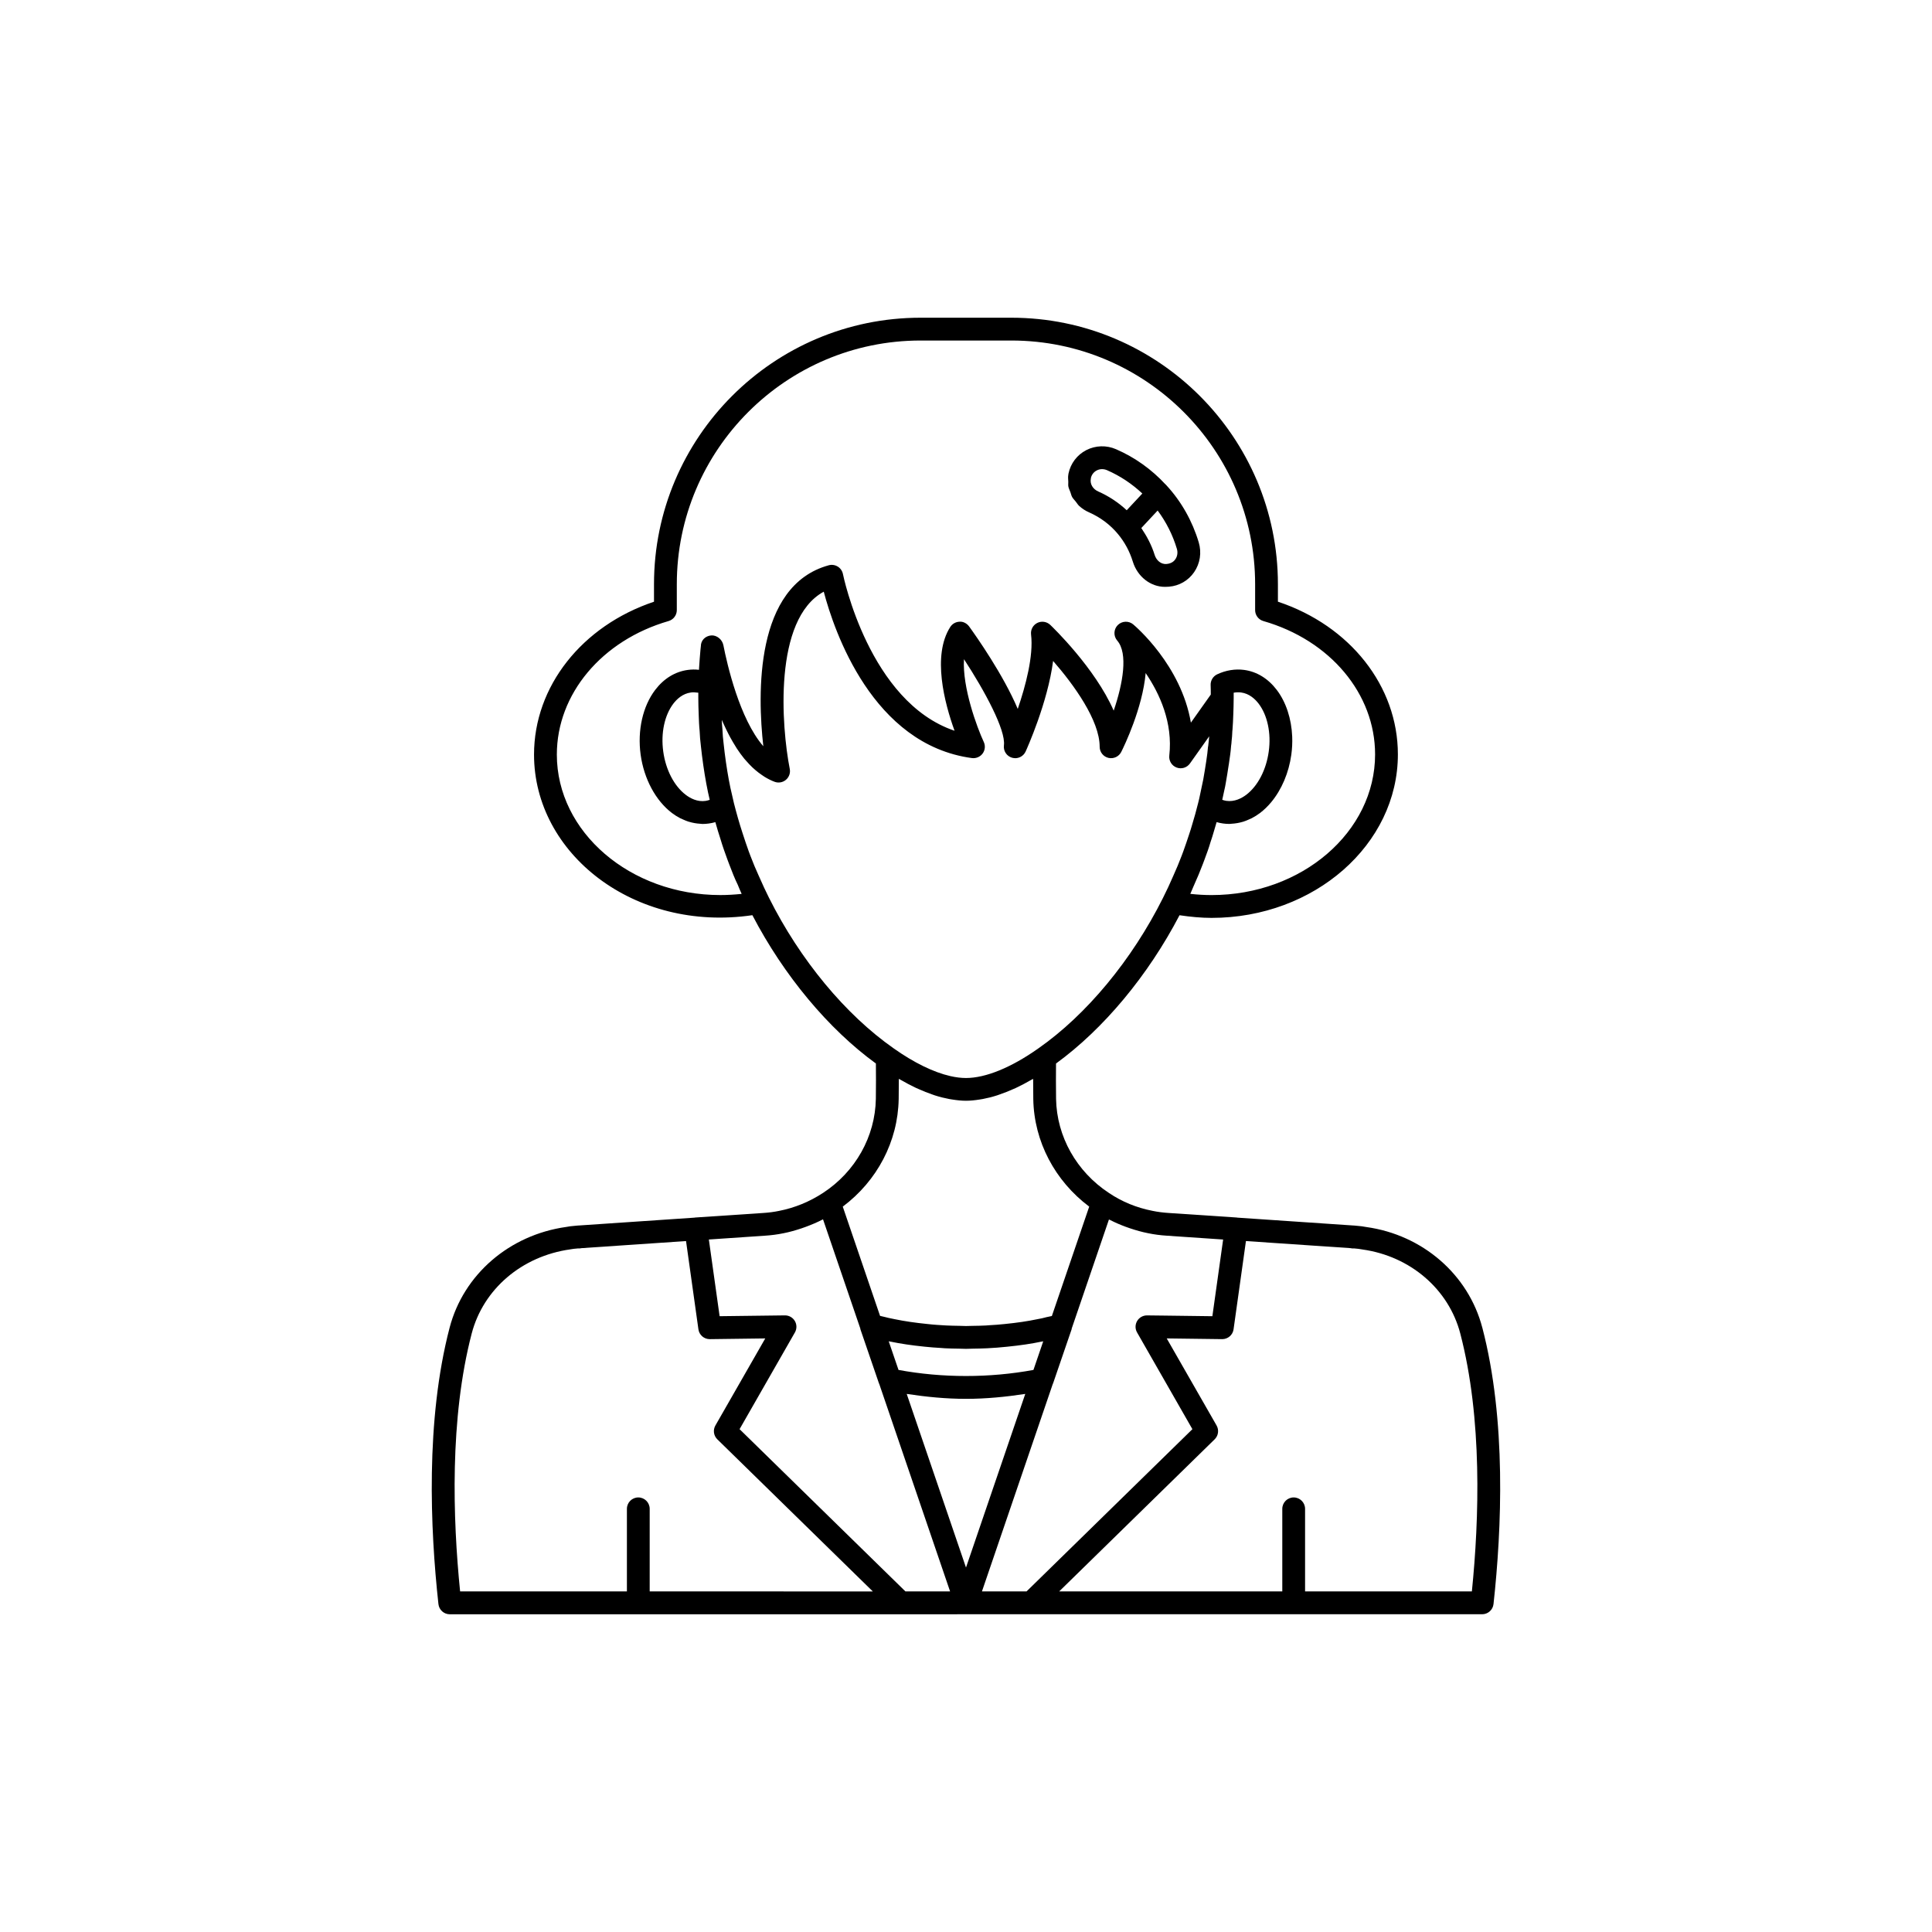 <?xml version="1.0" encoding="UTF-8"?>
<!-- Uploaded to: ICON Repo, www.svgrepo.com, Generator: ICON Repo Mixer Tools -->
<svg fill="#000000" width="800px" height="800px" version="1.1" viewBox="144 144 512 512" xmlns="http://www.w3.org/2000/svg">
 <g>
  <path d="m536.83 495.86c-3.684-14.109-15.824-24.598-30.715-26.68-0.816-0.172-1.668-0.254-2.504-0.328l-0.719-0.07c-0.109-0.012-0.211-0.016-0.316-0.016l-30.684-2.082c-0.035-0.004-0.062-0.023-0.098-0.027l-18.148-1.211c-1.422-0.094-2.844-0.273-4.203-0.555-4.242-0.828-8.117-2.418-11.566-4.746-8.59-5.648-13.832-14.969-14.008-24.918-0.043-3.352-0.039-6.465-0.012-9.383 12.609-9.176 24.387-23.316 32.73-39.297 2.883 0.43 5.738 0.703 8.496 0.703 27.227 0 49.371-19.438 49.371-43.328 0-18.098-12.68-34.109-31.793-40.469v-4.621c0-38.945-31.684-70.633-70.633-70.633h-24.078c-38.945 0-70.633 31.688-70.633 70.633v4.629c-19.113 6.406-31.793 22.438-31.793 40.512 0 26.277 26.574 47.16 57.863 42.562 8.344 15.992 20.125 30.137 32.734 39.309 0.031 2.918 0.031 6.031-0.012 9.367-0.176 9.996-5.41 19.316-14.004 24.93-3.598 2.348-7.504 3.949-11.656 4.762-1.324 0.273-2.695 0.457-4.129 0.547l-18.141 1.211c-0.035 0.004-0.062 0.023-0.094 0.027l-30.68 2.082c-0.102 0-0.211 0.004-0.32 0.016l-0.719 0.07c-0.836 0.074-1.688 0.156-2.301 0.297-15.094 2.117-27.23 12.605-30.918 26.715-6.394 24.484-5.137 53.344-2.957 73.238 0.168 1.531 1.465 2.695 3.008 2.695h119.51l17.289-0.008h136.79c1.539 0 2.84-1.16 3.008-2.695 2.176-19.895 3.438-48.754-2.961-73.238zm-201.93-114.66c-23.891 0-43.332-16.699-43.332-37.23 0-16.035 11.902-30.258 29.613-35.387 1.293-0.375 2.18-1.559 2.18-2.902v-6.852c0-35.613 28.973-64.586 64.59-64.586h24.078c35.617 0 64.59 28.973 64.59 64.586v6.852c0 1.348 0.891 2.535 2.188 2.906 17.707 5.082 29.605 19.281 29.605 35.336 0 20.559-19.438 37.281-43.332 37.281-1.84 0-3.723-0.109-5.637-0.32 0.305-0.676 0.586-1.34 0.848-1.988 0.043-0.102 0.094-0.211 0.137-0.312 0.832-1.824 1.609-3.699 2.356-5.66l0.441-1.18c0.574-1.535 1.16-3.125 1.578-4.59 0.324-0.91 0.59-1.82 0.848-2.691 0.266-0.855 0.516-1.723 0.762-2.59 0.566 0.164 1.141 0.281 1.723 0.363 0.562 0.078 1.121 0.117 1.684 0.117 0.16 0 0.32-0.035 0.48-0.043 0.285-0.012 0.566-0.043 0.852-0.074 0.504-0.055 1-0.145 1.5-0.262 0.281-0.066 0.559-0.137 0.84-0.223 0.52-0.164 1.027-0.371 1.535-0.605 0.238-0.109 0.477-0.199 0.711-0.32 0.73-0.383 1.453-0.824 2.152-1.352 1.082-0.82 2.09-1.797 3.004-2.898 2.746-3.312 4.66-7.773 5.32-12.59 0.219-1.605 0.293-3.207 0.23-4.777-0.191-4.711-1.621-9.133-4.094-12.379-2.293-3.012-5.289-4.844-8.648-5.293-2.367-0.316-4.836 0.086-7.141 1.168-1.102 0.523-1.785 1.652-1.73 2.871 0.039 0.84 0.035 1.664 0.039 2.492l-5.273 7.441c-2.59-15.238-14.688-25.531-15.297-26.043-1.195-1-2.981-0.922-4.094 0.199-1.102 1.121-1.16 2.906-0.133 4.098 2.926 3.391 1.516 11.398-0.934 18.566-4.953-11.336-16.207-22.148-16.812-22.73-0.93-0.879-2.309-1.078-3.438-0.516-1.141 0.574-1.801 1.797-1.648 3.066 0.684 5.676-1.453 13.652-3.527 19.723-3.805-9.02-10.977-19.215-12.887-21.855-0.59-0.812-1.617-1.352-2.535-1.254-1 0.027-1.918 0.547-2.461 1.391-4.856 7.57-1.516 20.184 1.133 27.504-22.637-7.625-29.504-41.156-29.574-41.52-0.164-0.824-0.66-1.543-1.371-1.984-0.719-0.441-1.586-0.57-2.391-0.348-19.676 5.379-18.887 34.238-17.34 47.957-6.301-7.269-9.594-21.723-10.586-26.781-0.305-1.527-1.766-2.711-3.246-2.582-1.551 0.148-2.723 1.297-2.723 2.856-0.043 0.254-0.074 0.508-0.102 0.934-0.137 1.594-0.277 3.195-0.367 4.82l-0.023 0.496c-0.984-0.109-1.984-0.102-2.945 0.031-3.371 0.449-6.367 2.281-8.66 5.293-3.297 4.328-4.742 10.742-3.863 17.152 0.879 6.422 3.988 12.215 8.324 15.492 0.691 0.523 1.402 0.961 2.129 1.344 0.266 0.141 0.539 0.242 0.809 0.363 0.465 0.211 0.934 0.406 1.41 0.559 0.312 0.102 0.625 0.176 0.941 0.25 0.461 0.109 0.922 0.191 1.391 0.246 0.305 0.035 0.609 0.07 0.914 0.082 0.16 0.008 0.316 0.043 0.473 0.043 0.551 0 1.105-0.039 1.664-0.117 0.594-0.078 1.18-0.203 1.75-0.367 0.441 1.582 0.91 3.125 1.398 4.621 0.523 1.773 1.145 3.5 1.789 5.262l0.453 1.207c0.738 1.949 1.477 3.844 2.289 5.492 0.324 0.812 0.676 1.625 1.039 2.434-1.918 0.199-3.805 0.309-5.644 0.309zm135.34-39.445c0.078-0.516 0.137-1.027 0.137-1.27 0.098-0.914 0.191-1.828 0.203-2.742 0.02-0.137 0.035-0.254 0.039-0.332 0.109-1.301 0.164-2.656 0.207-3.902 0.004-0.043 0-0.09 0.004-0.133 0-0.078 0.012-0.145 0.012-0.223 0.043-1.371 0.094-2.781 0.094-4.148v-1.43c0.664-0.121 1.328-0.145 1.969-0.059 2.199 0.293 3.738 1.773 4.648 2.965 0.586 0.77 1.086 1.641 1.5 2.594 0.824 1.906 1.297 4.129 1.371 6.481 0.035 1.176-0.027 2.383-0.195 3.594v0.004c-0.664 4.863-2.898 9.16-5.977 11.488-1.191 0.898-3.086 1.91-5.285 1.594-0.371-0.051-0.711-0.164-1.055-0.277 0.004-0.031 0.012-0.062 0.016-0.094l0.547-2.527c0.137-0.594 0.266-1.172 0.348-1.73 0.281-1.547 0.516-3.07 0.777-4.773 0.008-0.051 0.016-0.105 0.027-0.156 0.008-0.031 0.008-0.066 0.016-0.102 0.012-0.066 0.02-0.125 0.031-0.191 0.031-0.207 0.055-0.406 0.086-0.613 0.086-0.566 0.176-1.141 0.242-1.695 0.098-0.707 0.176-1.418 0.215-2 0.027-0.184 0.047-0.324 0.031-0.324-0.004 0.004-0.004 0.004-0.008 0.004zm-141.08-8.367c0.051 1.539 0.109 3.023 0.25 4.301 0.055 1.348 0.164 2.695 0.309 3.785 0 0.008 0.004 0.016 0.004 0.027 0.004 0.047 0.004 0.098 0.012 0.145l0.301 2.602c0.449 3.551 0.969 6.746 1.605 9.766 0.016 0.078 0.098 0.457 0.121 0.531 0.055 0.277 0.113 0.551 0.148 0.652l0.172 0.766c-0.352 0.113-0.699 0.23-1.082 0.281-2.18 0.328-4.074-0.695-5.258-1.598-3.078-2.328-5.312-6.625-5.977-11.492-0.668-4.856 0.336-9.594 2.676-12.672 0.91-1.191 2.449-2.672 4.66-2.965 0.539-0.082 1.102-0.051 1.668 0.031 0.086 0.012 0.168 0.008 0.254 0.023 0.012 0.004 0.023 0.008 0.035 0.012v1.469c0 1.336 0.043 2.66 0.102 4.336zm18.625 48.523c-0.004-0.004-0.008-0.012-0.008-0.016-0.875-1.754-1.738-3.594-2.535-5.438-0.059-0.137-0.125-0.258-0.18-0.395-0.781-1.703-1.512-3.457-2.18-5.223l-0.453-1.203c-0.59-1.633-1.133-3.258-1.676-4.945-0.836-2.555-1.574-5.164-2.258-7.852l-0.801-3.496c-0.055-0.277-0.113-0.551-0.133-0.574-0.59-2.824-1.082-5.832-1.523-9.328l-0.289-2.523c-0.145-1.125-0.242-2.297-0.301-3.676-0.082-0.75-0.129-1.512-0.168-2.332 0-0.043-0.004-0.09-0.004-0.133 0.07 0.16 0.148 0.312 0.215 0.473 0.133 0.309 0.277 0.605 0.414 0.91 0.355 0.781 0.73 1.551 1.117 2.305 0.168 0.328 0.336 0.648 0.512 0.973 0.438 0.809 0.902 1.586 1.379 2.348 0.129 0.203 0.246 0.418 0.379 0.617 0.617 0.934 1.266 1.824 1.945 2.66 0.156 0.191 0.324 0.359 0.484 0.543 0.539 0.625 1.094 1.215 1.676 1.77 0.246 0.234 0.5 0.453 0.754 0.672 0.551 0.477 1.121 0.91 1.711 1.312 0.254 0.176 0.504 0.359 0.766 0.516 0.852 0.516 1.727 0.973 2.652 1.312 1.027 0.383 2.18 0.172 3.008-0.535 0.832-0.707 1.215-1.812 1.004-2.883-2.184-11.098-4.422-39.652 9.008-46.965 2.762 10.461 12.934 40.539 39.262 44.094 1.086 0.137 2.184-0.316 2.84-1.203 0.656-0.891 0.773-2.062 0.305-3.066-1.816-3.91-5.699-14.434-5.246-21.941 5.481 8.379 11.105 18.781 10.586 22.84-0.188 1.48 0.738 2.879 2.176 3.285 1.438 0.41 2.957-0.293 3.578-1.652 0.289-0.641 5.852-12.945 7.281-24 5.496 6.289 12.34 15.754 12.34 22.746 0 1.402 0.965 2.621 2.328 2.941 1.359 0.316 2.773-0.336 3.398-1.59 0.801-1.605 5.629-11.582 6.465-20.883 3.695 5.426 7.246 13.117 6.262 21.867-0.152 1.371 0.641 2.672 1.93 3.16 1.293 0.496 2.742 0.047 3.543-1.074l5.102-7.195c-0.031 0.34-0.07 0.723-0.109 1.164-0.004 0.168-0.039 0.363-0.098 0.828-0.012 0.219-0.051 0.449-0.07 0.672h-0.027c-0.094 1.273-0.27 2.508-0.473 3.891-0.246 1.617-0.496 3.184-0.801 4.894l-0.848 4.023c-0.137 0.746-0.328 1.5-0.516 2.25-0.488 1.961-1.027 3.922-1.633 5.875-0.211 0.738-0.445 1.496-0.742 2.367-0.012 0.035-0.02 0.066-0.031 0.102-0.492 1.484-0.988 2.969-1.516 4.414l-0.453 1.211c-0.676 1.781-1.398 3.516-2.223 5.332-0.832 1.953-1.762 3.902-2.688 5.762-0.004 0.004-0.008 0.012-0.008 0.016-8.223 16.449-20.281 31.004-33.098 39.941-7.133 5.039-13.918 7.809-19.113 7.809-1.301 0-2.695-0.172-4.176-0.512-4.434-1.016-9.59-3.523-14.949-7.309-12.816-8.949-24.875-23.504-33.094-39.953zm34.375 53.383c0.023-1.855 0.039-3.652 0.039-5.387 0.141 0.082 0.277 0.141 0.418 0.223 1.406 0.812 2.797 1.555 4.16 2.191 0.211 0.098 0.418 0.18 0.629 0.273 1.25 0.562 2.477 1.047 3.68 1.461 0.227 0.078 0.457 0.168 0.68 0.238 1.293 0.414 2.555 0.727 3.785 0.957 0.266 0.051 0.527 0.09 0.793 0.129 1.254 0.199 2.481 0.332 3.652 0.332s2.398-0.133 3.648-0.332c0.262-0.043 0.523-0.078 0.789-0.129 1.234-0.23 2.492-0.543 3.789-0.961 0.219-0.07 0.445-0.16 0.668-0.234 1.219-0.414 2.457-0.906 3.719-1.473 0.195-0.09 0.387-0.164 0.586-0.254 1.379-0.645 2.781-1.395 4.207-2.215 0.133-0.078 0.258-0.129 0.391-0.207 0 1.738 0.016 3.539 0.039 5.406 0.199 11.191 5.734 21.641 14.82 28.453l-9.898 28.992c-0.434 0.094-0.887 0.188-1.398 0.297-0.801 0.223-1.605 0.402-2.535 0.562-2.469 0.52-5.266 0.934-8.594 1.266-1.352 0.16-2.699 0.234-4.047 0.316-0.309 0.02-0.602 0.055-0.914 0.07-1.137 0.066-2.332 0.078-3.512 0.098-0.586 0.008-1.176 0.043-1.758 0.043-0.594 0-1.168-0.039-1.758-0.051-1.172-0.023-2.34-0.031-3.512-0.098-1.652-0.094-3.305-0.191-5.008-0.391-3.242-0.324-6.008-0.734-8.582-1.266l-0.703-0.145c-0.609-0.121-1.191-0.238-2.035-0.465-0.395-0.078-0.777-0.188-1.172-0.273l-9.883-28.953c9.094-6.805 14.617-17.246 14.816-28.477zm38.305 64.168-2.59 7.582c-11.613 2.148-24.148 2.148-35.762 0l-2.59-7.582c0.133 0.023 0.266 0.047 0.395 0.066 2.691 0.566 5.699 1.012 9.145 1.359 1.441 0.168 2.883 0.25 4.328 0.34 0.336 0.02 0.648 0.059 0.988 0.078 1.211 0.07 2.484 0.082 3.742 0.102 0.625 0.008 1.25 0.051 1.875 0.051 0.633 0 1.242-0.039 1.871-0.051 1.246-0.023 2.492-0.035 3.742-0.102 1.77-0.102 3.543-0.211 5.266-0.41 3.5-0.352 6.504-0.793 9.062-1.34 0.176-0.031 0.352-0.062 0.527-0.094zm-104.29 66.281v-21.883c0-1.672-1.352-3.023-3.019-3.023s-3.019 1.352-3.019 3.023v21.883h-44.203c-1.938-19.234-2.805-45.836 3.074-68.355 3.07-11.742 13.238-20.48 26.109-22.293 0.59-0.125 1.207-0.172 1.805-0.227l0.172-0.016c0.363 0.023 0.688 0 1.023-0.078l27.691-1.879 3.281 23.391c0.207 1.492 1.484 2.602 2.992 2.602h0.039l14.68-0.188-13.211 23.07c-0.684 1.195-0.477 2.699 0.508 3.664l41.207 40.312zm67.777 0-43.957-43 14.668-25.641c0.535-0.941 0.527-2.098-0.023-3.027-0.547-0.922-1.535-1.484-2.602-1.484h-0.035l-17.297 0.215-2.852-20.324 14.887-1.012c1.691-0.109 3.359-0.332 4.922-0.656 1.621-0.316 3.199-0.773 4.758-1.293 0.391-0.133 0.781-0.27 1.168-0.414 1.508-0.559 2.996-1.184 4.434-1.934 0.027-0.016 0.059-0.023 0.086-0.039l9.887 28.953c0.016 0.047-0.008 0.098 0.008 0.148l4.941 14.41c0.008 0.027 0.035 0.043 0.047 0.066l18.789 55.023zm0.336-52.34c5.152 0.781 10.391 1.305 15.711 1.305s10.555-0.523 15.707-1.305l-15.707 46.016zm31.754 52.34h-11.816l18.785-55.016c0.012-0.027 0.039-0.047 0.051-0.074l4.941-14.41c0.016-0.051-0.008-0.105 0.008-0.156l9.871-28.91c0.105 0.055 0.219 0.086 0.324 0.141 1.316 0.68 2.684 1.262 4.082 1.781 0.402 0.148 0.801 0.293 1.207 0.426 1.551 0.516 3.129 0.969 4.762 1.289 1.578 0.328 3.262 0.551 4.992 0.66l14.895 1.012-2.852 20.324-12.809-0.164h-0.004l-4.488-0.051h-0.035c-1.066 0-2.062 0.566-2.602 1.484-0.551 0.934-0.562 2.086-0.023 3.027l14.668 25.641zm118.02 0h-44.203v-21.883c0-1.672-1.352-3.023-3.019-3.023-1.668 0-3.019 1.352-3.019 3.023v21.883h-59.129l41.207-40.312c0.984-0.961 1.191-2.469 0.508-3.664l-13.211-23.07 14.68 0.188h0.039c1.504 0 2.785-1.109 2.992-2.602l3.281-23.391 27.684 1.879c0.336 0.078 0.66 0.102 1.027 0.078l0.172 0.016c0.602 0.055 1.215 0.102 2.008 0.262 12.672 1.781 22.84 10.52 25.91 22.262 5.879 22.52 5.016 49.121 3.074 68.355z"/>
  <path d="m427.12 272.89c0.094 0.531 0.352 1.016 0.539 1.523 0.16 0.434 0.242 0.895 0.465 1.297 0.254 0.453 0.645 0.82 0.969 1.23 0.305 0.383 0.543 0.812 0.91 1.148 0.758 0.691 1.641 1.273 2.625 1.699 3 1.324 5.648 3.312 7.664 5.769 1.75 2.102 3.07 4.547 3.91 7.254 1.227 4.043 4.742 6.711 8.496 6.711 0.094 0 0.184-0.008 0.277-0.012 0.008 0 0.016 0.004 0.027 0.004 0.176 0 0.359-0.012 0.539-0.023h0.004c0.078 0 0.156-0.004 0.234-0.012 2.711-0.211 5.141-1.613 6.68-3.852 1.578-2.301 2.027-5.172 1.219-7.887-1.676-5.641-4.629-10.859-8.516-15.074l-0.047-0.047c-0.043-0.047-0.059-0.105-0.105-0.148-0.035-0.031-0.078-0.039-0.113-0.07-3.707-4.008-8.109-7.16-13.105-9.34-2.562-1.121-5.457-1.039-7.93 0.234-2.426 1.254-4.137 3.512-4.699 6.195-0.031 0.129-0.051 0.262-0.059 0.395-0.105 0.594-0.016 1.18 0.004 1.77 0.023 0.418-0.059 0.832 0.012 1.234zm28.773 16.582c0.281 0.953 0.133 1.949-0.41 2.738-0.289 0.426-0.965 1.152-2.348 1.25-1.578 0.141-2.75-1.105-3.148-2.422-0.809-2.598-2.062-4.926-3.527-7.102l4.328-4.637c2.254 3.027 4.008 6.484 5.106 10.172zm-22.809-18.629c0.02-0.078 0.031-0.176 0.039-0.273 0.223-0.832 0.758-1.504 1.52-1.898 0.836-0.438 1.84-0.457 2.734-0.066 3.477 1.516 6.594 3.602 9.352 6.18l-4.137 4.434c-2.188-2.035-4.738-3.734-7.539-4.973-1.449-0.625-2.258-2.027-1.969-3.402z"/>
 </g>
</svg>
